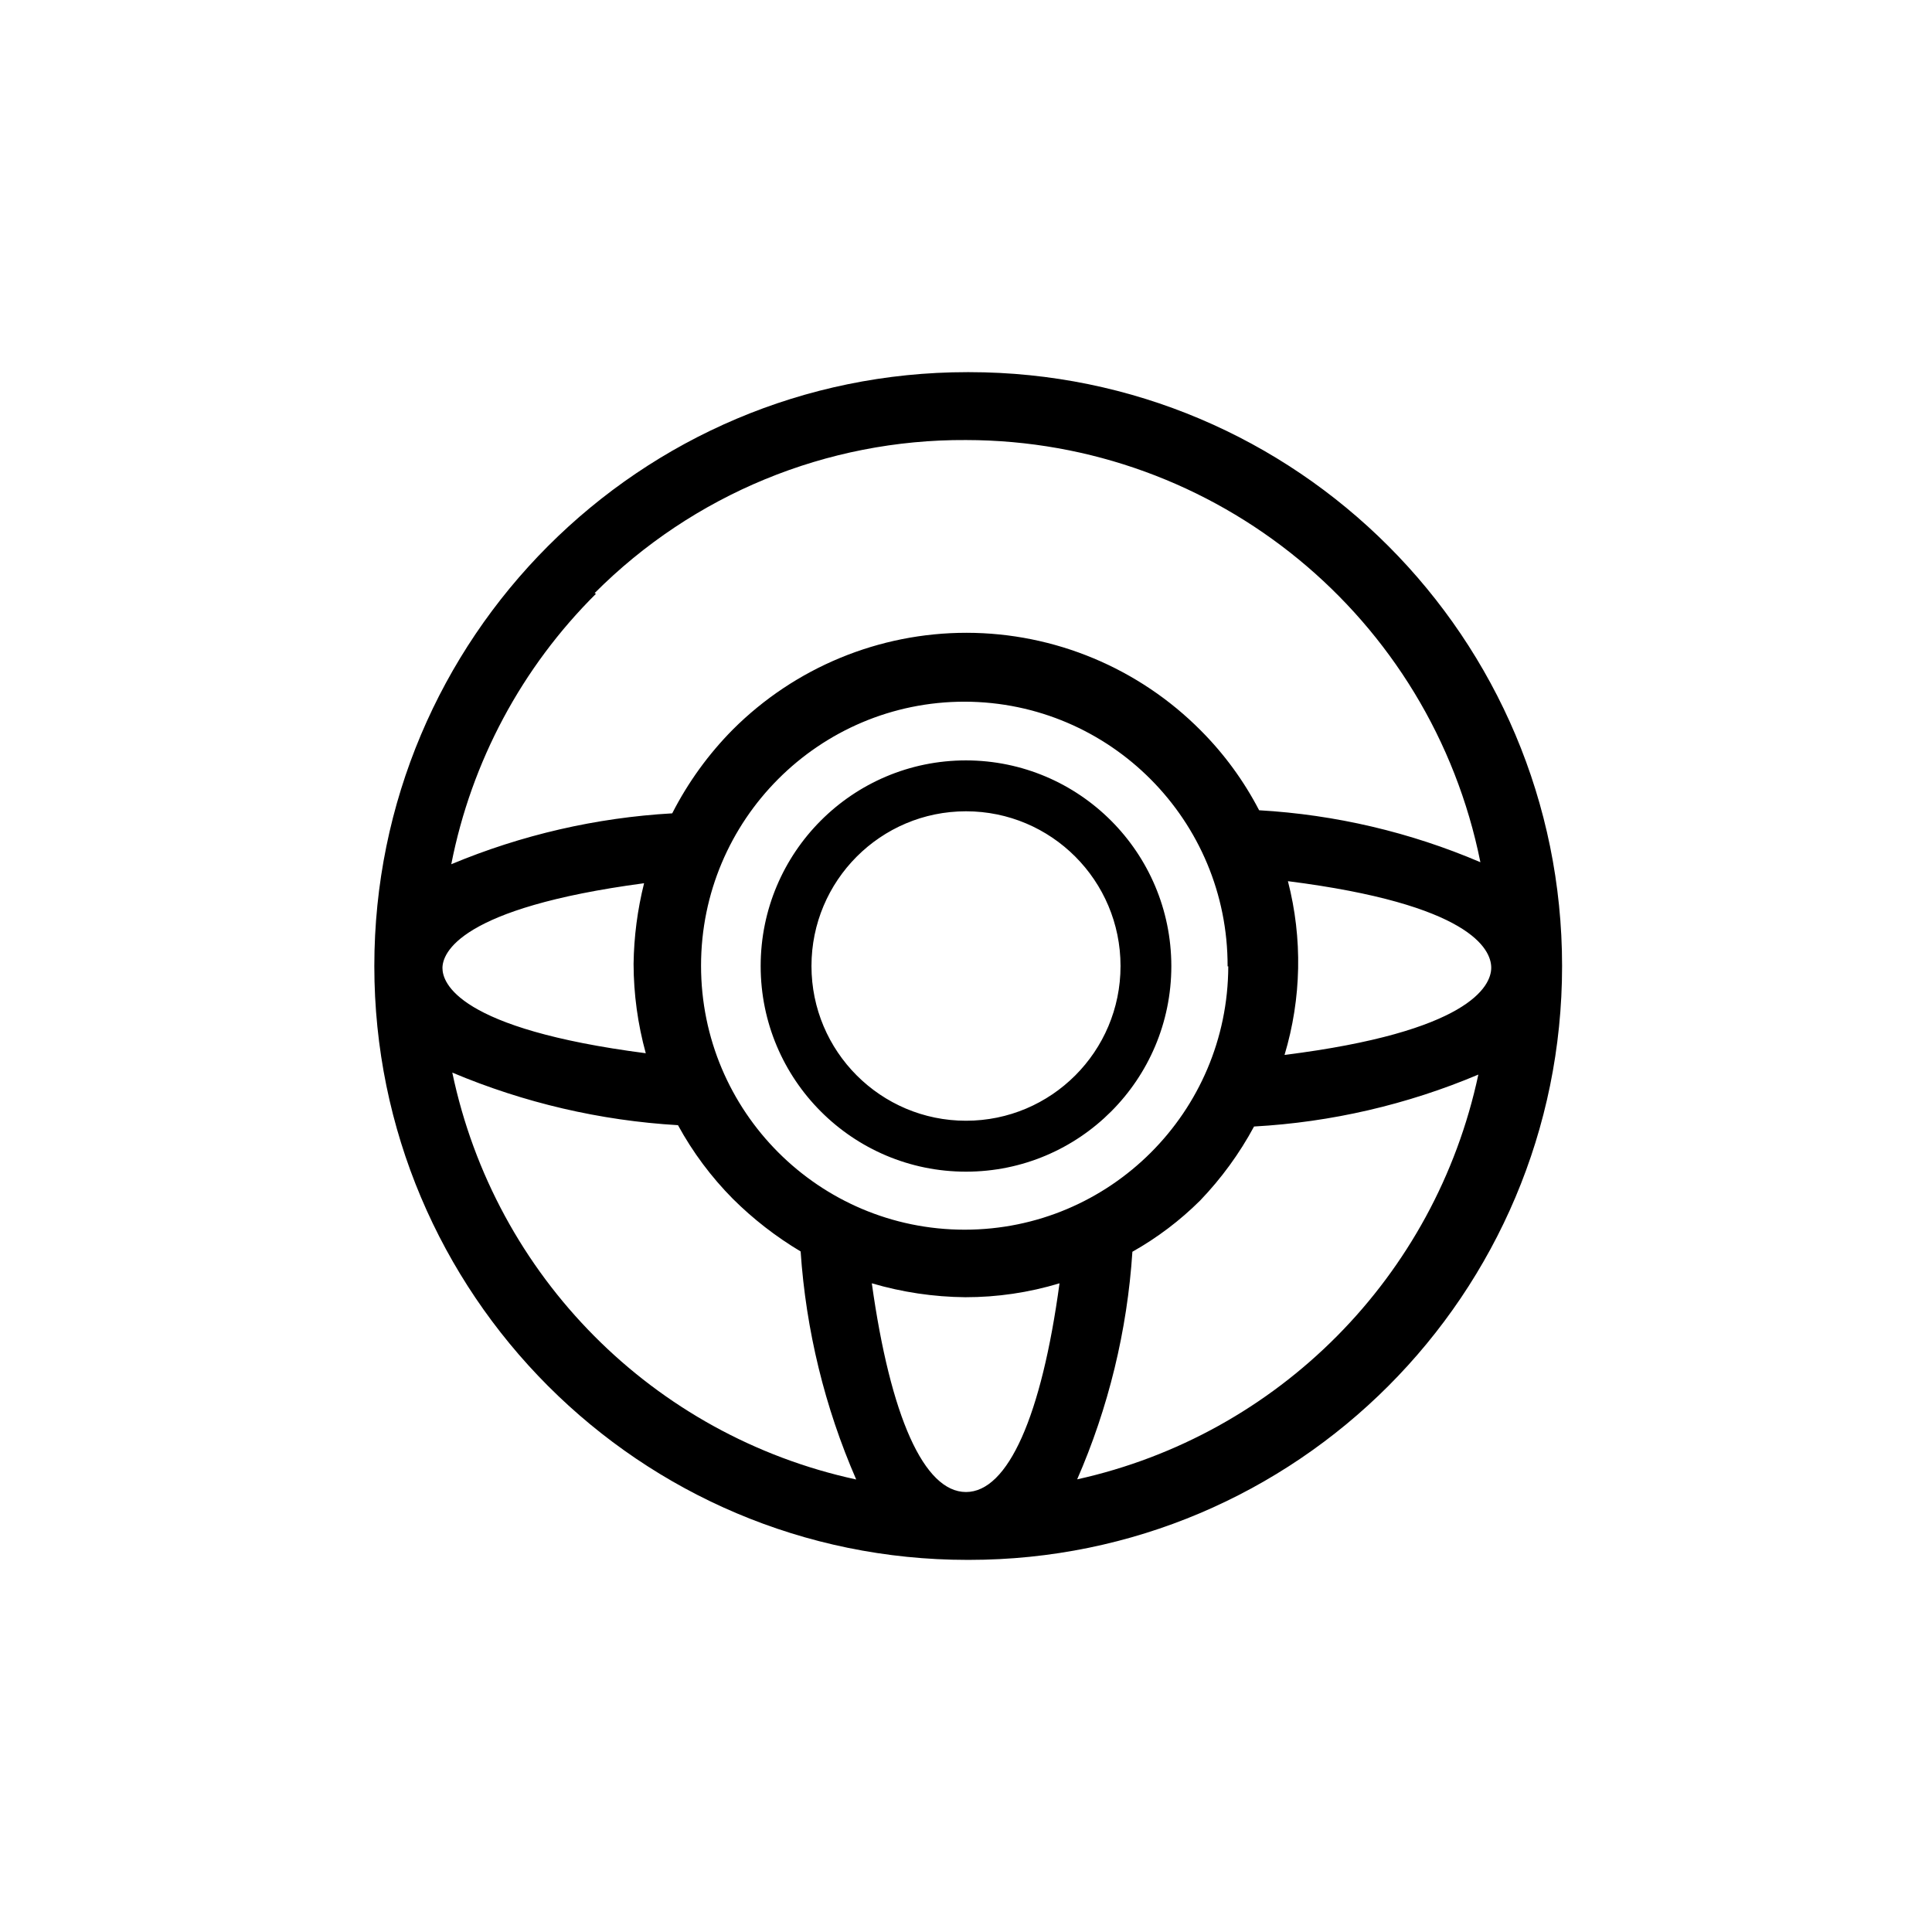 <svg xmlns="http://www.w3.org/2000/svg" width="64" height="64" viewBox="0 0 64 64" fill="none">
  <path d="M32.045 12.328C21.195 12.328 12.4 21.135 12.4 32.001C12.4 42.866 21.195 51.673 32.045 51.673H32.101C42.951 51.673 51.746 42.866 51.746 32.001C51.746 21.135 42.951 12.328 32.101 12.328H32.045ZM19.698 19.647C22.957 16.378 27.388 14.551 32 14.577C40.279 14.585 47.406 20.434 49.04 28.562C46.715 27.568 44.234 26.986 41.71 26.841C41.205 25.868 40.554 24.977 39.779 24.2C37.726 22.131 34.935 20.966 32.023 20.962C29.119 20.96 26.333 22.112 24.277 24.166C23.468 24.982 22.791 25.919 22.268 26.943C19.75 27.086 17.276 27.657 14.949 28.629C15.616 25.229 17.286 22.109 19.742 19.67L19.698 19.647ZM40.688 32.012C40.676 36.833 36.77 40.735 31.955 40.735C27.132 40.734 23.222 36.819 23.223 31.988C23.224 27.159 27.133 23.244 31.955 23.244C36.779 23.256 40.678 27.182 40.666 32.012H40.688ZM21.336 29.258C21.117 30.134 21 31.031 20.988 31.933C20.991 32.933 21.127 33.926 21.392 34.89C15.15 34.08 14.657 32.552 14.657 32.068C14.657 31.584 15.185 30.079 21.336 29.258ZM14.983 35.531C17.358 36.532 19.886 37.122 22.459 37.273C22.947 38.168 23.56 38.989 24.277 39.713C24.952 40.384 25.706 40.969 26.522 41.456C26.698 44.061 27.32 46.616 28.363 49.01C21.638 47.554 16.396 42.275 14.983 35.531ZM32 49.425C30.608 49.425 29.497 46.928 28.88 42.511C29.887 42.807 30.929 42.962 31.978 42.972C33.035 42.973 34.086 42.818 35.098 42.511C34.503 46.907 33.392 49.425 32 49.425ZM35.671 49.032C36.719 46.637 37.342 44.075 37.512 41.466C38.333 41.004 39.088 40.433 39.757 39.768C40.459 39.036 41.06 38.212 41.542 37.317C44.099 37.175 46.612 36.593 48.972 35.597C47.545 42.291 42.346 47.534 35.671 49.008V49.032ZM42.552 34.946C43.114 33.074 43.153 31.084 42.664 29.19C48.693 29.955 49.399 31.438 49.399 32.057C49.399 32.676 48.647 34.181 42.552 34.946ZM32 25.189C28.243 25.189 25.198 28.238 25.198 32.001C25.198 35.763 28.243 38.813 32 38.813C35.757 38.813 38.802 35.763 38.802 32.001C38.797 28.242 35.755 25.194 32 25.189ZM32 37.126C29.173 37.126 26.881 34.831 26.881 32.001C26.881 29.17 29.173 26.875 32 26.875C34.827 26.875 37.119 29.17 37.119 32.001C37.119 34.831 34.827 37.126 32 37.126Z" fill="black"/>
</svg>
